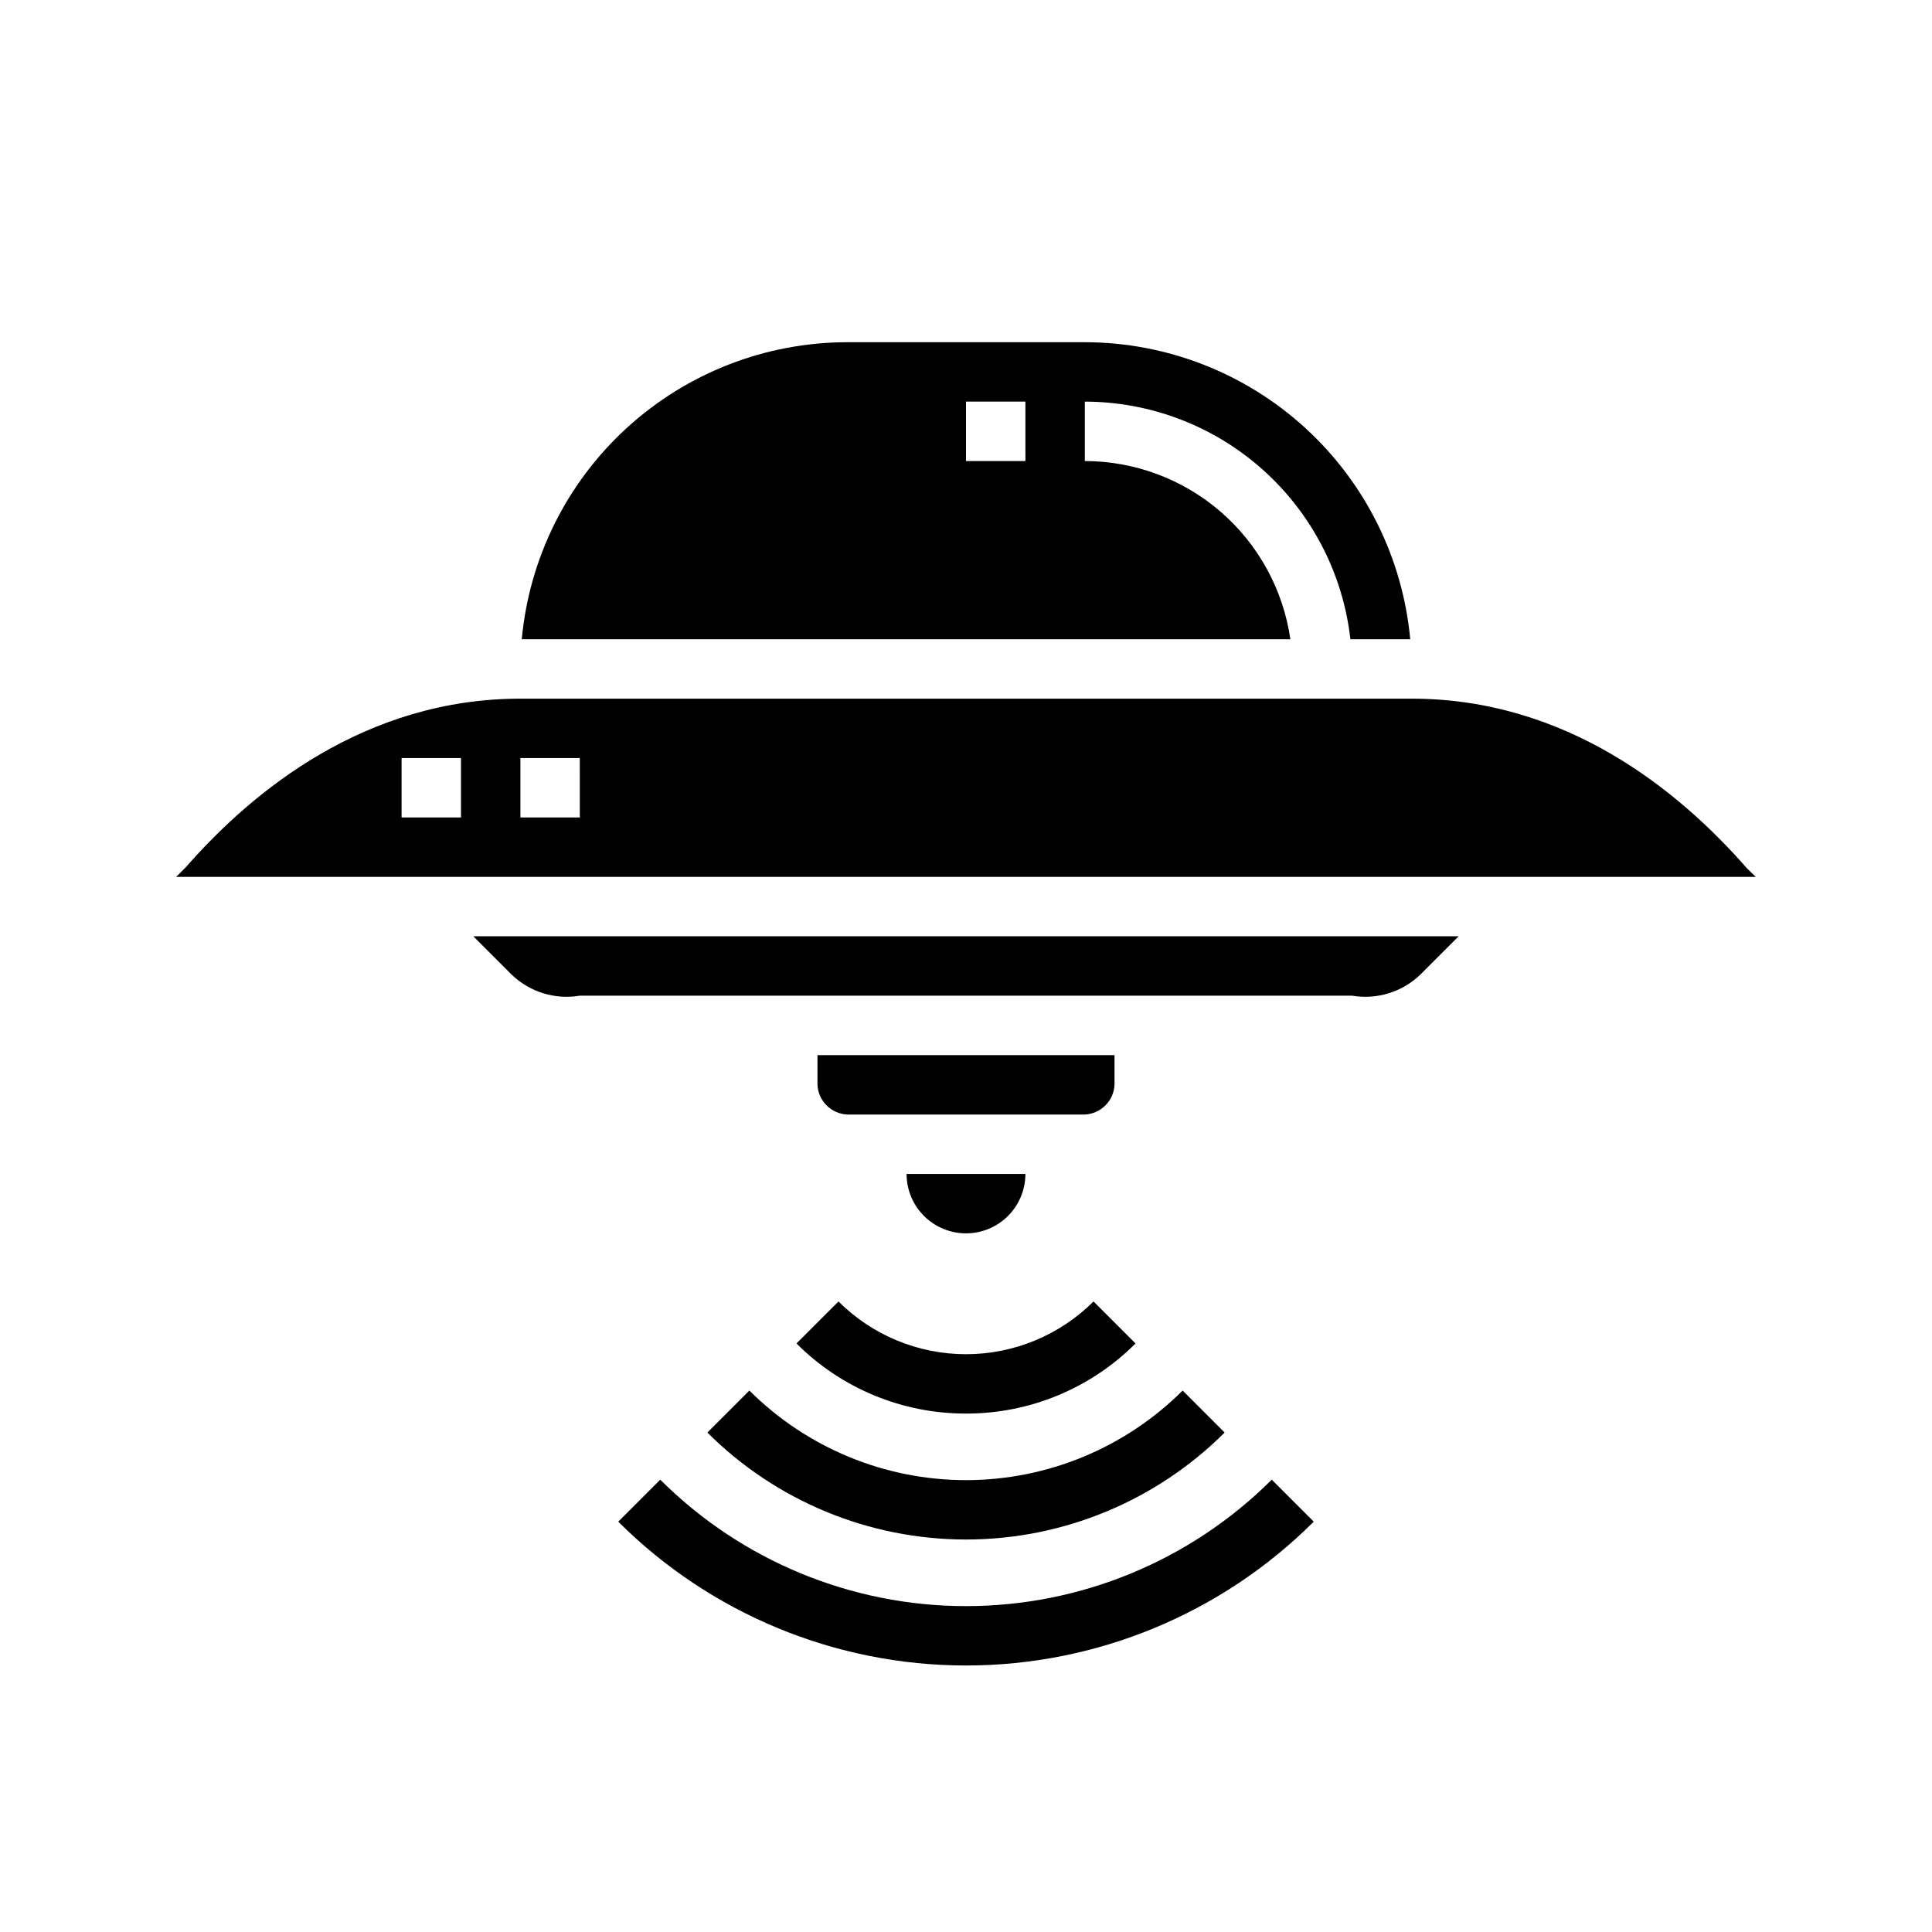 <?xml version="1.0" encoding="UTF-8"?>
<!-- Uploaded to: SVG Repo, www.svgrepo.com, Generator: SVG Repo Mixer Tools -->
<svg fill="#000000" width="800px" height="800px" version="1.1" viewBox="144 144 512 512" xmlns="http://www.w3.org/2000/svg">
 <g>
  <path d="m439.36 431.49v-7.875h-78.723v7.875c0.211 4.258 3.617 7.66 7.875 7.871h62.977c4.258-0.211 7.66-3.613 7.871-7.871z"/>
  <path d="m400 470.85c4.176 0 8.18-1.66 11.133-4.613 2.949-2.953 4.609-6.957 4.609-11.133h-31.488c0 4.176 1.66 8.18 4.613 11.133 2.953 2.953 6.957 4.613 11.133 4.613z"/>
  <path d="m606.95 374.1c-18.105-20.703-47.941-44.949-88.875-44.949h-236.16c-40.934 0-70.77 24.246-88.559 44.555l-2.68 2.68h418.64zm-340.78-13.461h-15.746v-15.742h15.742zm31.488 0h-15.746v-15.742h15.742z"/>
  <path d="m431.49 266.18v-15.746c17.414 0.027 34.215 6.457 47.195 18.07 12.98 11.617 21.234 27.598 23.188 44.906h15.855c-1.992-21.504-11.934-41.492-27.887-56.051-15.949-14.559-36.758-22.645-58.352-22.668h-62.977c-21.598 0.023-42.406 8.109-58.355 22.668-15.949 14.559-25.895 34.547-27.883 56.051h203.69c-1.891-13.105-8.438-25.09-18.441-33.762-10.004-8.672-22.793-13.453-36.031-13.469zm-15.742 0h-15.746v-15.746h15.742z"/>
  <path d="m530.56 392.12h-261.13l10.18 10.18c4.793 4.613 11.488 6.676 18.051 5.566h204.67c6.559 1.109 13.254-0.953 18.051-5.566z"/>
  <path d="m331.46 523.64c18.191 18.152 42.844 28.348 68.543 28.348s50.348-10.195 68.539-28.348l-11.133-11.133h0.004c-15.238 15.203-35.887 23.742-57.41 23.742-21.527 0-42.172-8.539-57.414-23.742z"/>
  <path d="m307.84 547.26c24.461 24.406 57.605 38.113 92.16 38.113s67.695-13.707 92.156-38.113l-11.133-11.133c-21.504 21.461-50.645 33.512-81.023 33.512-30.383 0-59.523-12.051-81.027-33.512z"/>
  <path d="m400 518.61c16.848 0.035 33.02-6.652 44.926-18.578l-11.133-11.133v0.004c-8.969 8.949-21.125 13.977-33.793 13.977-12.672 0-24.828-5.027-33.797-13.977l-11.133 11.133 0.004-0.004c11.906 11.926 28.074 18.613 44.926 18.578z"/>
 </g>
</svg>